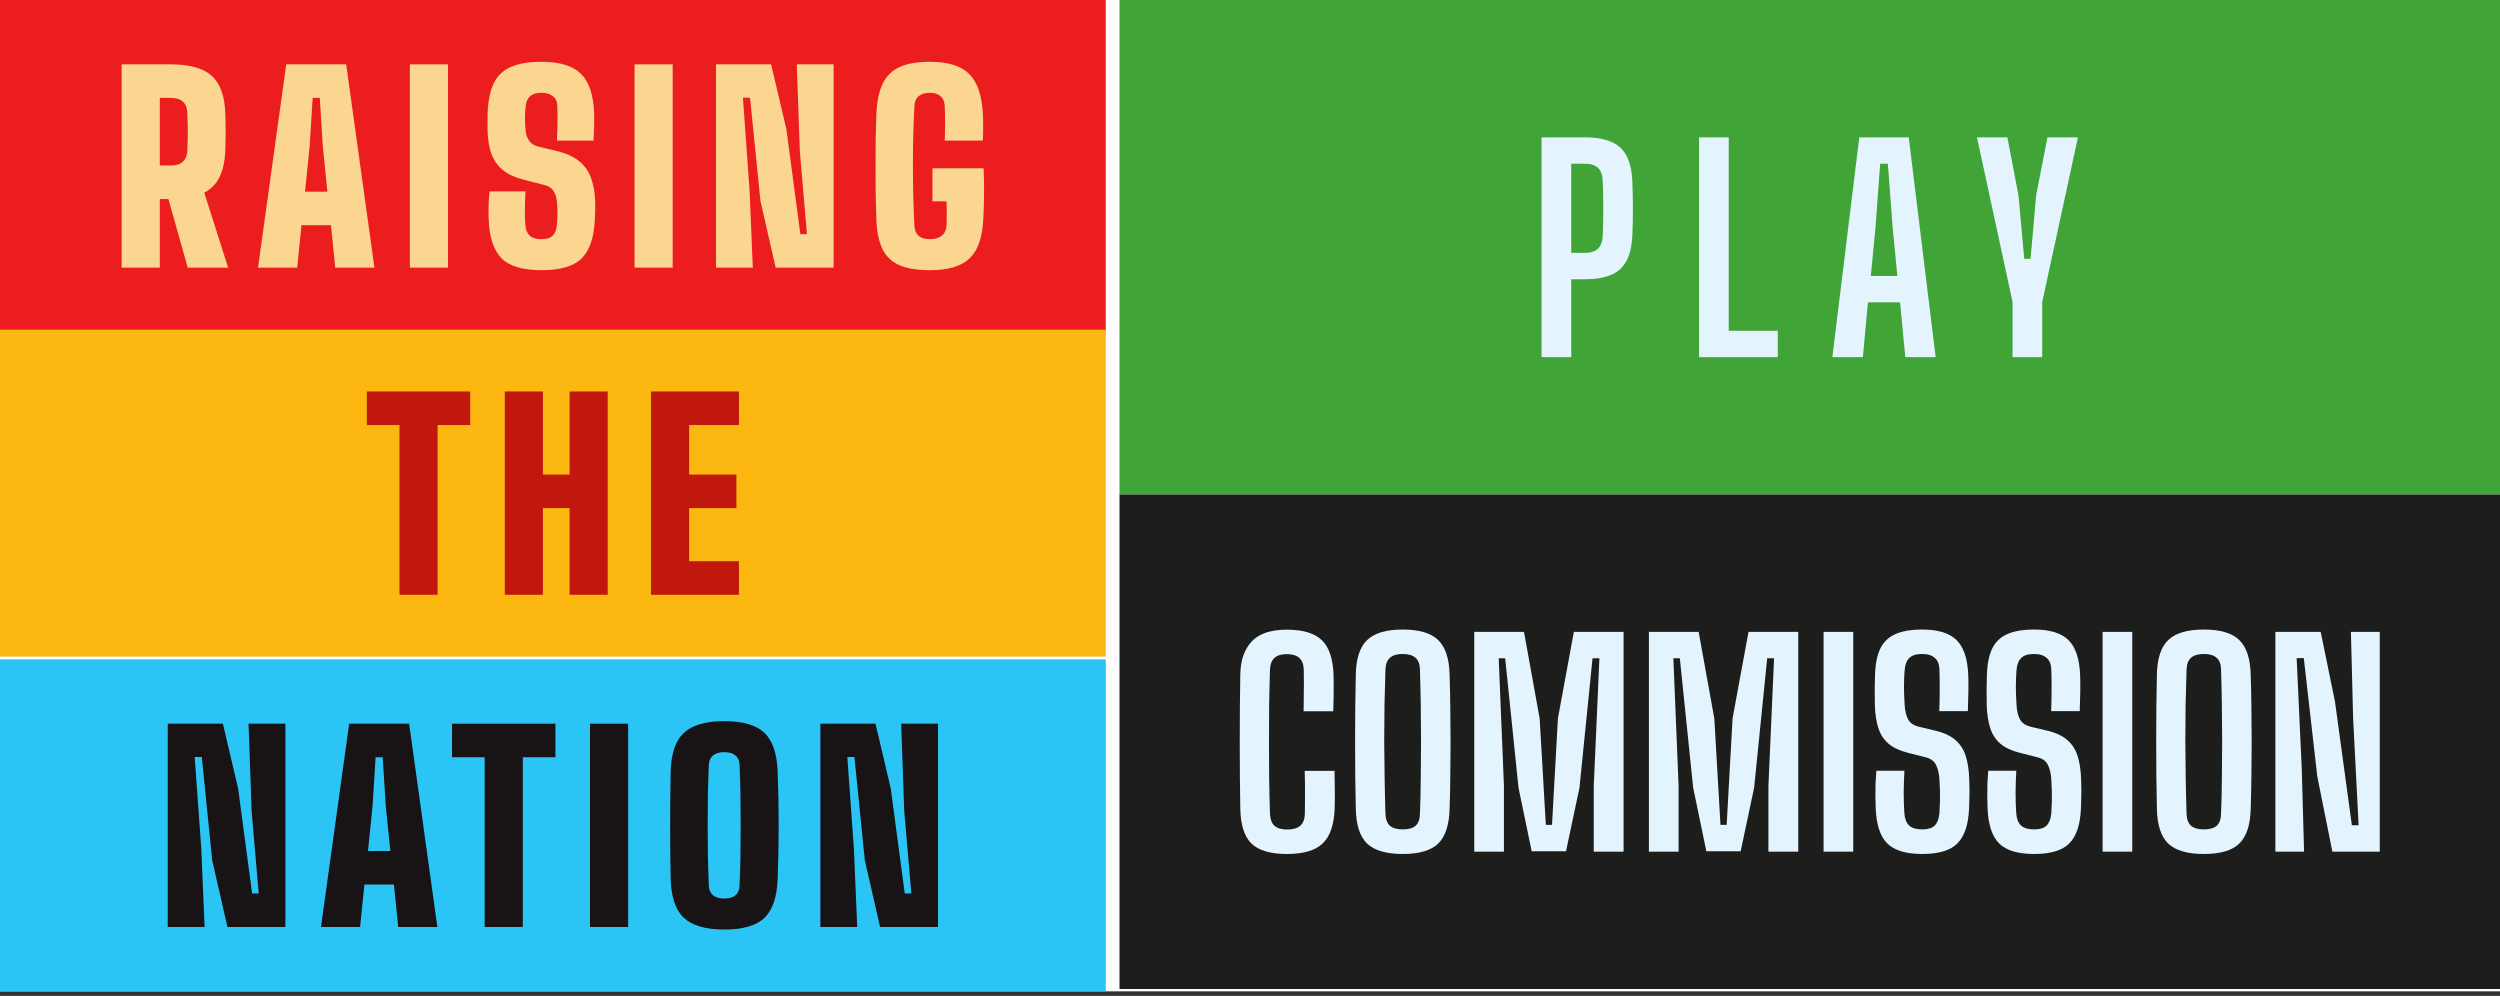 <svg width="364" height="145" viewBox="0 0 364 145" fill="none" xmlns="http://www.w3.org/2000/svg">
<rect x="0" y="0" width="364" height="145" fill="#333333" stroke="none"/>
<rect width="364" height="144.34" fill="white"/>
<rect width="161" height="48.34" fill="#EC1D1E"/>
<path d="M135.4 39.34C133.537 39.34 132.045 39.093 130.923 38.6C129.8 38.094 128.98 37.299 128.462 36.214C127.944 35.116 127.654 33.679 127.593 31.903C127.556 30.867 127.525 29.689 127.5 28.369C127.488 27.038 127.482 25.669 127.482 24.262C127.482 22.857 127.488 21.5 127.5 20.192C127.525 18.885 127.556 17.732 127.593 16.733C127.667 14.858 127.969 13.354 128.499 12.219C129.042 11.084 129.868 10.264 130.978 9.758C132.101 9.253 133.574 9 135.4 9C137.99 9 139.877 9.573 141.061 10.72C142.257 11.855 142.935 13.748 143.096 16.4C143.133 16.967 143.151 17.646 143.151 18.435C143.151 19.212 143.133 19.89 143.096 20.47H137.546C137.583 19.779 137.601 18.928 137.601 17.917C137.601 16.893 137.583 16.042 137.546 15.364C137.509 14.772 137.305 14.316 136.935 13.995C136.565 13.674 136.053 13.514 135.4 13.514C134.684 13.514 134.136 13.674 133.753 13.995C133.383 14.316 133.18 14.772 133.143 15.364C133.069 16.659 133.013 18.059 132.976 19.564C132.939 21.056 132.921 22.585 132.921 24.151C132.921 25.718 132.939 27.253 132.976 28.758C133.013 30.25 133.069 31.644 133.143 32.939C133.18 33.543 133.383 34.012 133.753 34.345C134.136 34.666 134.684 34.826 135.4 34.826C136.103 34.826 136.664 34.666 137.083 34.345C137.515 34.012 137.755 33.543 137.805 32.939C137.829 32.655 137.842 32.285 137.842 31.829C137.854 31.36 137.854 30.898 137.842 30.442C137.842 29.973 137.829 29.597 137.805 29.313H135.77V24.503H143.207C143.268 25.625 143.293 26.859 143.281 28.203C143.268 29.535 143.231 30.768 143.17 31.903C143.046 34.567 142.38 36.472 141.172 37.62C139.975 38.767 138.051 39.34 135.4 39.34Z" fill="#FBD690"/>
<path d="M104.247 38.97V9.37H112.276L114.496 18.805L116.531 34.086H117.493L116.457 22.061L116.013 9.37H121.378V38.97H112.942L110.722 29.276L109.205 14.217H108.169L109.131 27.611L109.612 38.97H104.247Z" fill="#FBD690"/>
<path d="M92.39 38.97V9.37H97.94V38.97H92.39Z" fill="#FBD690"/>
<path d="M78.843 39.34C76.129 39.34 74.193 38.767 73.034 37.62C71.887 36.472 71.258 34.567 71.147 31.903C71.134 31.508 71.128 31.077 71.128 30.608C71.128 30.127 71.141 29.652 71.165 29.183C71.19 28.703 71.233 28.265 71.295 27.87H76.512C76.462 28.77 76.432 29.658 76.419 30.534C76.407 31.41 76.438 32.211 76.512 32.939C76.573 33.543 76.789 34.012 77.159 34.345C77.542 34.666 78.103 34.826 78.843 34.826C79.57 34.826 80.101 34.666 80.434 34.345C80.779 34.012 80.989 33.543 81.063 32.939C81.112 32.52 81.143 32.106 81.155 31.7C81.18 31.28 81.18 30.867 81.155 30.46C81.143 30.041 81.112 29.621 81.063 29.202C81.013 28.684 80.853 28.215 80.582 27.796C80.31 27.377 79.879 27.093 79.287 26.945L76.253 26.168C74.97 25.835 73.953 25.36 73.2 24.744C72.448 24.114 71.899 23.337 71.554 22.413C71.221 21.488 71.036 20.408 70.999 19.175C70.986 18.632 70.98 18.151 70.98 17.732C70.98 17.3 70.986 16.856 70.999 16.4C71.073 14.636 71.369 13.212 71.887 12.127C72.417 11.041 73.243 10.252 74.366 9.758C75.488 9.253 76.98 9 78.843 9C81.47 9 83.375 9.573 84.559 10.72C85.743 11.855 86.391 13.748 86.502 16.4C86.526 16.93 86.526 17.578 86.502 18.343C86.489 19.107 86.465 19.816 86.428 20.47H81.1C81.137 19.619 81.161 18.768 81.174 17.917C81.186 17.066 81.174 16.215 81.137 15.364C81.124 14.772 80.909 14.316 80.489 13.995C80.082 13.674 79.533 13.514 78.843 13.514C78.103 13.514 77.554 13.674 77.196 13.995C76.839 14.316 76.623 14.772 76.549 15.364C76.475 15.993 76.438 16.628 76.438 17.27C76.438 17.911 76.475 18.546 76.549 19.175C76.61 19.668 76.783 20.119 77.067 20.526C77.35 20.933 77.807 21.21 78.436 21.358L81.063 21.987C82.444 22.32 83.529 22.813 84.319 23.467C85.12 24.108 85.694 24.91 86.039 25.872C86.397 26.822 86.6 27.932 86.65 29.202C86.662 29.486 86.668 29.782 86.668 30.09C86.668 30.398 86.662 30.707 86.65 31.015C86.637 31.323 86.625 31.619 86.613 31.903C86.502 34.567 85.86 36.472 84.689 37.62C83.529 38.767 81.581 39.34 78.843 39.34Z" fill="#FBD690"/>
<path d="M59.678 38.97V9.37H65.228V38.97H59.678Z" fill="#FBD690"/>
<path d="M37.569 38.97L41.676 9.37H50.408L54.515 38.97H48.817L48.188 32.791H43.896L43.267 38.97H37.569ZM44.414 27.907H47.67L47.004 21.358L46.56 14.254H45.524L45.08 21.358L44.414 27.907Z" fill="#FBD690"/>
<path d="M17.716 38.97V9.37H24.857C27.62 9.37 29.612 9.931 30.833 11.053C32.066 12.164 32.726 14.007 32.812 16.585C32.837 17.276 32.849 17.88 32.849 18.398C32.861 18.916 32.861 19.434 32.849 19.952C32.849 20.47 32.837 21.074 32.812 21.765C32.763 23.368 32.491 24.682 31.998 25.706C31.517 26.729 30.765 27.512 29.741 28.055L33.219 38.97H27.336L24.524 28.98H23.266V38.97H17.716ZM23.266 24.096H24.857C25.634 24.096 26.22 23.917 26.615 23.559C27.009 23.202 27.225 22.702 27.262 22.061C27.299 21.457 27.324 20.828 27.336 20.174C27.348 19.508 27.348 18.848 27.336 18.195C27.324 17.529 27.299 16.893 27.262 16.289C27.225 15.635 27.009 15.136 26.615 14.79C26.22 14.433 25.634 14.254 24.857 14.254H23.266V24.096Z" fill="#FBD690"/>
<rect width="161" height="47.6" transform="translate(0 48)" fill="#FCB810"/>
<path d="M94.787 86.6V57H107.589V61.884H100.337V69.099H107.219V73.983H100.337V81.716H107.589V86.6H94.787Z" fill="#C0180C"/>
<path d="M73.499 86.6V57H79.049V69.099H82.934V57H88.484V86.6H82.934V73.983H79.049V86.6H73.499Z" fill="#C0180C"/>
<path d="M58.165 86.6V61.884H53.41V57H68.469V61.884H63.715V86.6H58.165Z" fill="#C0180C"/>
<rect width="161" height="48.34" transform="translate(0 96)" fill="#2AC4F5"/>
<path d="M119.446 134.97V105.37H127.475L129.695 114.805L131.73 130.086H132.692L131.656 118.061L131.212 105.37H136.577V134.97H128.141L125.921 125.276L124.404 110.217H123.368L124.33 123.611L124.811 134.97H119.446Z" fill="#181315"/>
<path d="M105.456 135.34C102.743 135.34 100.776 134.767 99.555 133.62C98.346 132.473 97.711 130.567 97.649 127.903C97.624 126.694 97.606 125.436 97.594 124.129C97.581 122.822 97.575 121.496 97.575 120.152C97.575 118.807 97.581 117.481 97.594 116.174C97.606 114.867 97.624 113.609 97.649 112.4C97.711 109.748 98.346 107.855 99.555 106.721C100.776 105.574 102.743 105 105.456 105C108.182 105 110.137 105.574 111.321 106.721C112.505 107.855 113.14 109.748 113.226 112.4C113.275 113.633 113.312 114.904 113.337 116.211C113.362 117.518 113.374 118.844 113.374 120.189C113.374 121.521 113.362 122.84 113.337 124.148C113.312 125.443 113.275 126.694 113.226 127.903C113.14 130.567 112.505 132.473 111.321 133.62C110.137 134.767 108.182 135.34 105.456 135.34ZM105.456 130.826C106.184 130.826 106.733 130.666 107.103 130.345C107.473 130.012 107.664 129.543 107.676 128.939C107.738 127.681 107.781 126.3 107.806 124.795C107.83 123.29 107.843 121.743 107.843 120.152C107.843 118.561 107.83 117.013 107.806 115.508C107.781 114.003 107.738 112.622 107.676 111.364C107.664 110.772 107.466 110.316 107.084 109.995C106.702 109.674 106.159 109.514 105.456 109.514C104.753 109.514 104.204 109.674 103.81 109.995C103.427 110.316 103.224 110.772 103.199 111.364C103.15 112.622 103.107 114.003 103.07 115.508C103.045 117.013 103.033 118.561 103.033 120.152C103.033 121.743 103.045 123.29 103.07 124.795C103.107 126.3 103.15 127.681 103.199 128.939C103.224 129.543 103.427 130.012 103.81 130.345C104.204 130.666 104.753 130.826 105.456 130.826Z" fill="#181315"/>
<path d="M85.903 134.97V105.37H91.453V134.97H85.903Z" fill="#181315"/>
<path d="M70.568 134.97V110.254H65.814V105.37H80.873V110.254H76.118V134.97H70.568Z" fill="#181315"/>
<path d="M46.733 134.97L50.84 105.37H59.572L63.679 134.97H57.981L57.352 128.791H53.06L52.431 134.97H46.733ZM53.578 123.907H56.834L56.168 117.358L55.724 110.254H54.688L54.244 117.358L53.578 123.907Z" fill="#181315"/>
<path d="M24.424 134.97V105.37H32.453L34.672 114.805L36.708 130.086H37.669L36.633 118.061L36.19 105.37H41.554V134.97H33.118L30.898 125.276L29.381 110.217H28.346L29.308 123.611L29.788 134.97H24.424Z" fill="#181315"/>
<rect width="201" height="72" transform="translate(163)" fill="#40A536"/>
<path d="M293.028 52V44V43.96L287.848 20H292.268L293.888 28.4L294.728 37.68H295.648L296.468 28.4L298.108 20H302.548L297.348 43.98V44.02V52H293.028Z" fill="#E3F4FE"/>
<path d="M266.792 52L270.712 20H277.912L281.832 52H277.412L276.652 44.02H271.972L271.232 52H266.792ZM272.392 40.18H276.252L275.572 33.14L274.872 23.84H273.752L273.072 33.14L272.392 40.18Z" fill="#E3F4FE"/>
<path d="M247.384 52V20H251.704V48.16H258.844V52H247.384Z" fill="#E3F4FE"/>
<path d="M224.452 52V20H230.752C233.138 20 234.865 20.5 235.932 21.5C237.012 22.5 237.592 24.16 237.672 26.48C237.725 27.933 237.752 29.253 237.752 30.44C237.752 31.627 237.725 32.873 237.672 34.18C237.592 36.487 237.012 38.147 235.932 39.16C234.865 40.16 233.132 40.66 230.732 40.66H228.772V52H224.452ZM228.772 36.82H230.732C231.598 36.82 232.238 36.62 232.652 36.22C233.078 35.807 233.312 35.2 233.352 34.4C233.392 33.547 233.418 32.653 233.432 31.72C233.445 30.787 233.445 29.86 233.432 28.94C233.418 28.007 233.392 27.113 233.352 26.26C233.312 25.447 233.085 24.84 232.672 24.44C232.258 24.04 231.618 23.84 230.752 23.84H228.772V36.82Z" fill="#E3F4FE"/>
<rect width="201" height="72" transform="translate(163 72)" fill="#1D1D1B"/>
<path d="M331.293 124V92H337.893L339.973 102.16L342.433 120.16H343.413L342.613 104.52L342.293 92H346.493V124H339.593L337.393 113.02L335.433 95.82H334.393L335.133 111.88L335.473 124H331.293Z" fill="#E3F4FE"/>
<path d="M320.884 124.34C318.484 124.34 316.751 123.833 315.684 122.82C314.631 121.793 314.084 120.093 314.044 117.72C314.004 116.12 313.977 114.507 313.964 112.88C313.951 111.253 313.944 109.627 313.944 108C313.944 106.36 313.951 104.733 313.964 103.12C313.977 101.493 314.004 99.873 314.044 98.26C314.084 95.9 314.631 94.213 315.684 93.2C316.751 92.173 318.484 91.66 320.884 91.66C323.284 91.66 325.004 92.173 326.044 93.2C327.097 94.213 327.651 95.9 327.704 98.26C327.757 99.887 327.791 101.513 327.804 103.14C327.831 104.767 327.844 106.393 327.844 108.02C327.844 109.647 327.831 111.273 327.804 112.9C327.791 114.513 327.757 116.12 327.704 117.72C327.651 120.093 327.097 121.793 326.044 122.82C325.004 123.833 323.284 124.34 320.884 124.34ZM320.884 120.76C321.737 120.76 322.364 120.58 322.764 120.22C323.164 119.847 323.371 119.267 323.384 118.48C323.451 116.827 323.491 115.113 323.504 113.34C323.531 111.553 323.544 109.753 323.544 107.94C323.544 106.127 323.531 104.34 323.504 102.58C323.477 100.82 323.437 99.127 323.384 97.5C323.371 96.713 323.157 96.14 322.744 95.78C322.344 95.407 321.724 95.22 320.884 95.22C320.044 95.22 319.417 95.407 319.004 95.78C318.604 96.14 318.391 96.713 318.364 97.5C318.311 99.127 318.264 100.82 318.224 102.58C318.197 104.34 318.184 106.127 318.184 107.94C318.197 109.753 318.217 111.553 318.244 113.34C318.271 115.113 318.311 116.827 318.364 118.48C318.391 119.267 318.604 119.847 319.004 120.22C319.417 120.58 320.044 120.76 320.884 120.76Z" fill="#E3F4FE"/>
<path d="M306.137 124V92H310.457V124H306.137Z" fill="#E3F4FE"/>
<path d="M296.188 124.34C293.801 124.34 292.095 123.827 291.068 122.8C290.042 121.76 289.482 120.053 289.388 117.68C289.375 117.053 289.362 116.447 289.348 115.86C289.348 115.26 289.355 114.66 289.368 114.06C289.395 113.46 289.435 112.847 289.488 112.22H293.568C293.515 113.287 293.482 114.353 293.468 115.42C293.468 116.487 293.502 117.493 293.568 118.44C293.622 119.227 293.855 119.813 294.268 120.2C294.681 120.573 295.315 120.76 296.168 120.76C297.008 120.76 297.615 120.573 297.988 120.2C298.362 119.813 298.588 119.227 298.668 118.44C298.708 117.84 298.735 117.28 298.748 116.76C298.762 116.24 298.762 115.713 298.748 115.18C298.735 114.647 298.708 114.06 298.668 113.42C298.615 112.633 298.455 111.96 298.188 111.4C297.922 110.84 297.435 110.467 296.728 110.28L294.048 109.6C292.848 109.293 291.908 108.847 291.228 108.26C290.548 107.66 290.061 106.9 289.768 105.98C289.475 105.06 289.308 103.96 289.268 102.68C289.255 101.96 289.248 101.227 289.248 100.48C289.262 99.733 289.275 98.993 289.288 98.26C289.342 96.687 289.595 95.42 290.048 94.46C290.515 93.487 291.241 92.78 292.228 92.34C293.228 91.887 294.542 91.66 296.168 91.66C298.475 91.66 300.142 92.173 301.168 93.2C302.208 94.227 302.775 95.92 302.868 98.28C302.895 98.933 302.902 99.74 302.888 100.7C302.875 101.647 302.848 102.593 302.808 103.54H298.648C298.688 102.54 298.708 101.54 298.708 100.54C298.722 99.527 298.708 98.52 298.668 97.52C298.655 96.747 298.435 96.173 298.008 95.8C297.582 95.413 296.962 95.22 296.148 95.22C295.295 95.22 294.675 95.413 294.288 95.8C293.902 96.173 293.675 96.747 293.608 97.52C293.542 98.373 293.508 99.233 293.508 100.1C293.522 100.967 293.555 101.827 293.608 102.68C293.662 103.533 293.828 104.22 294.108 104.74C294.388 105.26 294.895 105.613 295.628 105.8L298.048 106.38C299.315 106.673 300.302 107.133 301.008 107.76C301.715 108.373 302.215 109.153 302.508 110.1C302.801 111.033 302.968 112.14 303.008 113.42C303.035 113.98 303.048 114.487 303.048 114.94C303.048 115.393 303.042 115.84 303.028 116.28C303.015 116.707 303.001 117.173 302.988 117.68C302.895 120.053 302.328 121.76 301.288 122.8C300.262 123.827 298.561 124.34 296.188 124.34Z" fill="#E3F4FE"/>
<path d="M279.899 124.34C277.512 124.34 275.806 123.827 274.779 122.8C273.752 121.76 273.192 120.053 273.099 117.68C273.086 117.053 273.072 116.447 273.059 115.86C273.059 115.26 273.066 114.66 273.079 114.06C273.106 113.46 273.146 112.847 273.199 112.22H277.279C277.226 113.287 277.192 114.353 277.179 115.42C277.179 116.487 277.212 117.493 277.279 118.44C277.332 119.227 277.566 119.813 277.979 120.2C278.392 120.573 279.026 120.76 279.879 120.76C280.719 120.76 281.326 120.573 281.699 120.2C282.072 119.813 282.299 119.227 282.379 118.44C282.419 117.84 282.446 117.28 282.459 116.76C282.472 116.24 282.472 115.713 282.459 115.18C282.446 114.647 282.419 114.06 282.379 113.42C282.326 112.633 282.166 111.96 281.899 111.4C281.632 110.84 281.146 110.467 280.439 110.28L277.759 109.6C276.559 109.293 275.619 108.847 274.939 108.26C274.259 107.66 273.772 106.9 273.479 105.98C273.186 105.06 273.019 103.96 272.979 102.68C272.966 101.96 272.959 101.227 272.959 100.48C272.972 99.733 272.986 98.993 272.999 98.26C273.052 96.687 273.306 95.42 273.759 94.46C274.226 93.487 274.952 92.78 275.939 92.34C276.939 91.887 278.252 91.66 279.879 91.66C282.186 91.66 283.852 92.173 284.879 93.2C285.919 94.227 286.486 95.92 286.579 98.28C286.606 98.933 286.612 99.74 286.599 100.7C286.586 101.647 286.559 102.593 286.519 103.54H282.359C282.399 102.54 282.419 101.54 282.419 100.54C282.432 99.527 282.419 98.52 282.379 97.52C282.366 96.747 282.146 96.173 281.719 95.8C281.292 95.413 280.672 95.22 279.859 95.22C279.006 95.22 278.386 95.413 277.999 95.8C277.612 96.173 277.386 96.747 277.319 97.52C277.252 98.373 277.219 99.233 277.219 100.1C277.232 100.967 277.266 101.827 277.319 102.68C277.372 103.533 277.539 104.22 277.819 104.74C278.099 105.26 278.606 105.613 279.339 105.8L281.759 106.38C283.026 106.673 284.012 107.133 284.719 107.76C285.426 108.373 285.926 109.153 286.219 110.1C286.512 111.033 286.679 112.14 286.719 113.42C286.746 113.98 286.759 114.487 286.759 114.94C286.759 115.393 286.752 115.84 286.739 116.28C286.726 116.707 286.712 117.173 286.699 117.68C286.606 120.053 286.039 121.76 284.999 122.8C283.972 123.827 282.272 124.34 279.899 124.34Z" fill="#E3F4FE"/>
<path d="M265.512 124V92H269.832V124H265.512Z" fill="#E3F4FE"/>
<path d="M240.083 124V92H247.323L249.603 104.6L250.503 120.1H251.403L252.263 104.6L254.583 92H261.823V124H257.483V114.42L258.303 95.84H257.303L255.403 114.68L253.443 123.94H248.443L246.523 114.68L244.583 95.84H243.643L244.403 114.42V124H240.083Z" fill="#E3F4FE"/>
<path d="M214.653 124V92H221.893L224.173 104.6L225.073 120.1H225.973L226.833 104.6L229.153 92H236.393V124H232.053V114.42L232.873 95.84H231.873L229.973 114.68L228.013 123.94H223.013L221.093 114.68L219.153 95.84H218.213L218.973 114.42V124H214.653Z" fill="#E3F4FE"/>
<path d="M204.243 124.34C201.843 124.34 200.11 123.833 199.043 122.82C197.99 121.793 197.443 120.093 197.403 117.72C197.363 116.12 197.337 114.507 197.323 112.88C197.31 111.253 197.303 109.627 197.303 108C197.303 106.36 197.31 104.733 197.323 103.12C197.337 101.493 197.363 99.873 197.403 98.26C197.443 95.9 197.99 94.213 199.043 93.2C200.11 92.173 201.843 91.66 204.243 91.66C206.643 91.66 208.363 92.173 209.403 93.2C210.457 94.213 211.01 95.9 211.063 98.26C211.117 99.887 211.15 101.513 211.163 103.14C211.19 104.767 211.203 106.393 211.203 108.02C211.203 109.647 211.19 111.273 211.163 112.9C211.15 114.513 211.117 116.12 211.063 117.72C211.01 120.093 210.457 121.793 209.403 122.82C208.363 123.833 206.643 124.34 204.243 124.34ZM204.243 120.76C205.097 120.76 205.723 120.58 206.123 120.22C206.523 119.847 206.73 119.267 206.743 118.48C206.81 116.827 206.85 115.113 206.863 113.34C206.89 111.553 206.903 109.753 206.903 107.94C206.903 106.127 206.89 104.34 206.863 102.58C206.837 100.82 206.797 99.127 206.743 97.5C206.73 96.713 206.517 96.14 206.103 95.78C205.703 95.407 205.083 95.22 204.243 95.22C203.403 95.22 202.777 95.407 202.363 95.78C201.963 96.14 201.75 96.713 201.723 97.5C201.67 99.127 201.623 100.82 201.583 102.58C201.557 104.34 201.543 106.127 201.543 107.94C201.557 109.753 201.577 111.553 201.603 113.34C201.63 115.113 201.67 116.827 201.723 118.48C201.75 119.267 201.963 119.847 202.363 120.22C202.777 120.58 203.403 120.76 204.243 120.76Z" fill="#E3F4FE"/>
<path d="M187.387 124.34C184.96 124.34 183.227 123.827 182.187 122.8C181.16 121.773 180.627 120.073 180.587 117.7C180.56 116.207 180.54 114.64 180.527 113C180.513 111.36 180.507 109.693 180.507 108C180.507 106.307 180.513 104.64 180.527 103C180.54 101.347 180.56 99.767 180.587 98.26C180.613 96.18 181.16 94.567 182.227 93.42C183.293 92.26 185.007 91.68 187.367 91.68C189.713 91.68 191.413 92.193 192.467 93.22C193.52 94.233 194.087 95.927 194.167 98.3C194.18 98.767 194.187 99.327 194.187 99.98C194.187 100.62 194.18 101.26 194.167 101.9C194.153 102.527 194.14 103.08 194.127 103.56H189.807C189.82 102.973 189.827 102.327 189.827 101.62C189.84 100.913 189.847 100.207 189.847 99.5C189.847 98.78 189.84 98.127 189.827 97.54C189.813 96.753 189.6 96.173 189.187 95.8C188.787 95.427 188.18 95.24 187.367 95.24C186.553 95.24 185.947 95.427 185.547 95.8C185.147 96.173 184.933 96.753 184.907 97.54C184.853 99.233 184.813 100.96 184.787 102.72C184.773 104.467 184.767 106.227 184.767 108C184.767 109.773 184.773 111.54 184.787 113.3C184.813 115.06 184.853 116.78 184.907 118.46C184.933 119.247 185.147 119.833 185.547 120.22C185.96 120.593 186.573 120.78 187.387 120.78C188.253 120.78 188.9 120.593 189.327 120.22C189.753 119.833 189.973 119.247 189.987 118.46C190 117.86 190.007 117.193 190.007 116.46C190.02 115.713 190.02 114.973 190.007 114.24C189.993 113.507 189.98 112.84 189.967 112.24H194.307C194.333 113.12 194.347 114.033 194.347 114.98C194.36 115.913 194.353 116.82 194.327 117.7C194.247 120.073 193.667 121.773 192.587 122.8C191.52 123.827 189.787 124.34 187.387 124.34Z" fill="#E3F4FE"/>
</svg>
